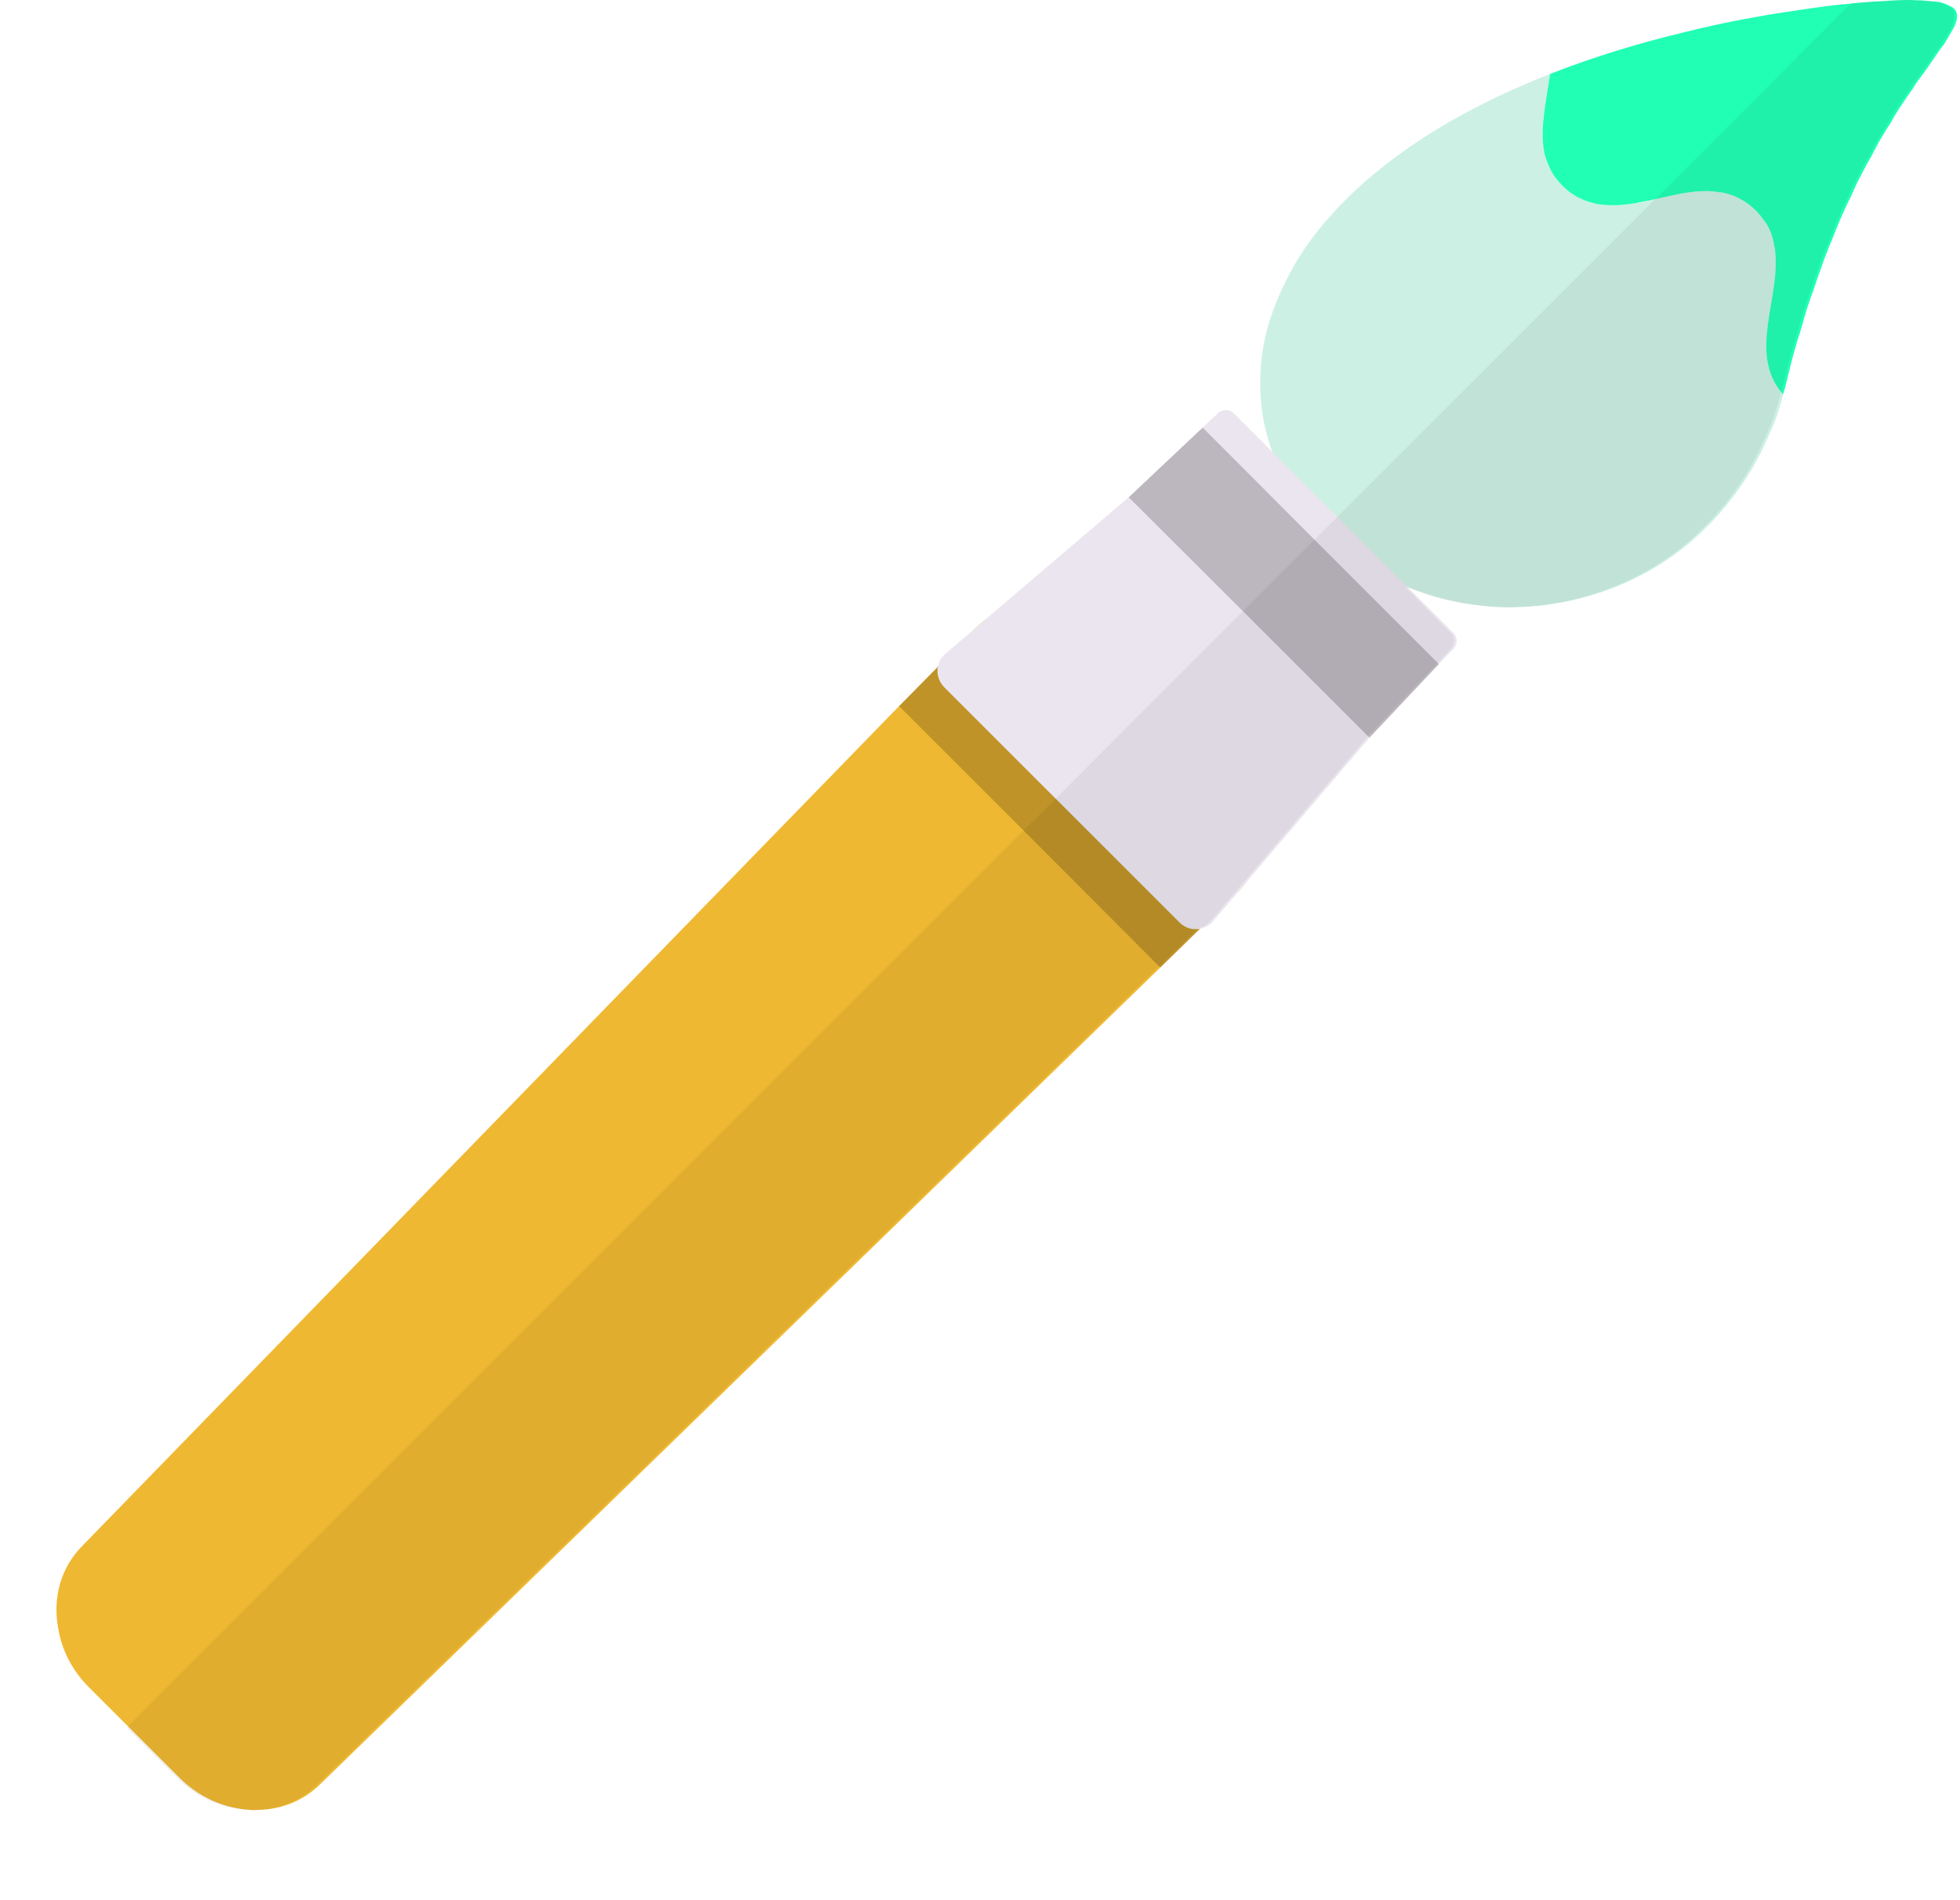 <svg width="33" height="32" viewBox="0 0 33 32" fill="none" xmlns="http://www.w3.org/2000/svg">
<g clip-path="url(#clip0_342_6627)">
<path d="M30.02 6.644C29.985 6.791 29.939 6.938 29.889 7.08C29.838 7.216 29.772 7.348 29.712 7.484C29.651 7.621 29.58 7.752 29.504 7.884C29.352 8.137 29.18 8.385 28.983 8.608V8.613H28.978C28.978 8.618 28.978 8.618 28.978 8.618C28.973 8.623 28.968 8.628 28.963 8.633C28.948 8.653 28.942 8.658 28.942 8.658C28.857 8.754 28.765 8.845 28.679 8.931C27.86 9.731 26.736 10.181 25.603 10.222C25.522 10.227 25.441 10.227 25.365 10.227C25.228 10.222 25.097 10.217 24.965 10.202C24.525 10.156 24.095 10.05 23.69 9.878C23.23 9.696 22.804 9.432 22.435 9.098C22.379 9.048 22.324 8.997 22.273 8.947C21.893 8.567 21.6 8.107 21.418 7.606C21.322 7.327 21.251 7.044 21.231 6.745C21.21 6.482 21.215 6.214 21.251 5.951C21.327 5.435 21.524 4.939 21.782 4.484C22.081 3.952 22.501 3.492 22.956 3.082C23.872 2.272 24.97 1.69 26.099 1.245C26.073 1.412 26.043 1.584 26.017 1.756C25.982 1.964 25.957 2.171 25.977 2.379C25.982 2.505 26.007 2.637 26.063 2.758C26.109 2.874 26.179 2.986 26.265 3.082C26.281 3.102 26.306 3.127 26.326 3.148C26.412 3.229 26.503 3.294 26.594 3.335C26.68 3.38 26.766 3.411 26.852 3.426C26.873 3.436 26.898 3.441 26.928 3.441C27.126 3.477 27.333 3.456 27.536 3.421C27.622 3.411 27.708 3.391 27.794 3.37C27.819 3.365 27.839 3.36 27.864 3.355C27.956 3.335 28.047 3.315 28.138 3.294C28.203 3.279 28.269 3.269 28.335 3.254C28.365 3.249 28.391 3.244 28.421 3.239C28.462 3.234 28.497 3.229 28.532 3.229C28.598 3.224 28.659 3.219 28.72 3.219C28.76 3.219 28.801 3.219 28.836 3.224C28.866 3.224 28.892 3.229 28.917 3.234C29.003 3.239 29.084 3.259 29.165 3.289C29.215 3.31 29.261 3.33 29.307 3.355C29.387 3.396 29.468 3.456 29.544 3.527C29.565 3.547 29.59 3.568 29.605 3.593C29.631 3.618 29.651 3.649 29.671 3.674C29.696 3.704 29.716 3.735 29.742 3.77C29.808 3.876 29.848 3.993 29.868 4.114C29.878 4.16 29.884 4.205 29.889 4.251C29.97 5.025 29.443 5.936 29.99 6.604V6.609C30 6.619 30.01 6.634 30.02 6.644Z" fill="#CDF0E4"/>
<path d="M32.95 0.243V0.268C32.95 0.299 32.945 0.344 32.925 0.395C32.91 0.445 32.884 0.486 32.854 0.536C32.854 0.541 32.849 0.547 32.844 0.557C32.824 0.592 32.803 0.622 32.788 0.653C32.773 0.673 32.763 0.693 32.753 0.709L32.737 0.739L32.717 0.764C32.611 0.896 32.495 1.093 32.348 1.285C32.307 1.336 32.272 1.387 32.236 1.442C32.216 1.473 32.201 1.503 32.181 1.528C32.161 1.559 32.14 1.584 32.12 1.614C32.039 1.731 31.958 1.852 31.877 1.989C31.842 2.06 31.796 2.125 31.751 2.196C31.71 2.262 31.67 2.333 31.624 2.409C31.584 2.485 31.543 2.561 31.503 2.642C31.457 2.717 31.412 2.798 31.371 2.879C31.331 2.96 31.285 3.041 31.245 3.127C31.204 3.213 31.169 3.304 31.123 3.39C31.037 3.567 30.956 3.755 30.88 3.947C30.845 4.043 30.799 4.139 30.764 4.235C30.724 4.337 30.688 4.433 30.653 4.539C30.612 4.645 30.577 4.747 30.546 4.848C30.506 4.954 30.471 5.055 30.435 5.162C30.4 5.273 30.369 5.379 30.339 5.49C30.319 5.546 30.309 5.602 30.288 5.657C30.268 5.713 30.253 5.764 30.238 5.819C30.172 6.042 30.116 6.275 30.061 6.508C30.045 6.553 30.035 6.599 30.02 6.644C30.01 6.634 30 6.619 29.99 6.609V6.604C29.443 5.936 29.97 5.025 29.889 4.251C29.889 4.205 29.878 4.16 29.868 4.114C29.848 3.993 29.808 3.876 29.742 3.77C29.722 3.74 29.696 3.704 29.671 3.674C29.656 3.649 29.63 3.618 29.605 3.593C29.59 3.567 29.565 3.547 29.544 3.527C29.469 3.456 29.388 3.396 29.307 3.355C29.261 3.33 29.21 3.304 29.165 3.289C29.084 3.259 29.003 3.239 28.917 3.234C28.892 3.228 28.866 3.223 28.836 3.223C28.801 3.218 28.76 3.218 28.72 3.218C28.659 3.218 28.598 3.223 28.532 3.228C28.467 3.234 28.401 3.244 28.335 3.254C28.269 3.269 28.203 3.279 28.138 3.294C28.047 3.314 27.956 3.335 27.864 3.355C27.839 3.36 27.819 3.365 27.794 3.37C27.708 3.385 27.622 3.405 27.536 3.421C27.328 3.456 27.121 3.471 26.928 3.441C26.898 3.441 26.873 3.436 26.852 3.426C26.766 3.406 26.68 3.38 26.594 3.335C26.503 3.294 26.412 3.228 26.326 3.148C26.306 3.127 26.281 3.102 26.265 3.082C26.169 2.981 26.104 2.869 26.063 2.758C26.007 2.636 25.982 2.505 25.977 2.378C25.962 2.176 25.987 1.963 26.018 1.756C26.043 1.584 26.073 1.412 26.099 1.245C26.863 0.946 27.611 0.724 28.32 0.552C28.73 0.45 29.119 0.364 29.494 0.299C29.681 0.263 29.863 0.233 30.035 0.208C30.197 0.182 30.369 0.157 30.546 0.132C30.764 0.101 30.966 0.076 31.159 0.061C31.184 0.056 31.209 0.056 31.24 0.051C31.311 0.046 31.381 0.041 31.447 0.035C31.498 0.03 31.548 0.025 31.594 0.025C31.624 0.025 31.66 0.02 31.69 0.02C31.736 0.02 31.781 0.015 31.827 0.01C31.933 0.005 32.029 0 32.115 0C32.166 0 32.211 4.65661e-10 32.262 0.005H32.322C32.363 0.005 32.398 0.01 32.434 0.015C32.52 0.02 32.591 0.025 32.656 0.035C32.722 0.051 32.773 0.071 32.818 0.096C32.859 0.111 32.894 0.132 32.914 0.162C32.93 0.177 32.935 0.192 32.94 0.213C32.945 0.223 32.945 0.233 32.95 0.243Z" fill="#21FFB5"/>
<path d="M21.099 14.669C21.059 14.745 21.008 14.821 20.952 14.892L20.917 14.938C20.892 14.968 20.861 14.998 20.836 15.024L20.598 15.256L20.401 15.449L20.239 15.611L20.203 15.641L19.535 16.294L5.402 30.037C5.129 30.31 4.78 30.457 4.411 30.477C4.36 30.477 4.309 30.483 4.259 30.483C4.178 30.477 4.097 30.472 4.016 30.457C3.657 30.396 3.308 30.224 3.024 29.941L2.154 29.071L1.491 28.408C1.208 28.124 1.036 27.775 0.98 27.421C0.884 26.915 1.02 26.399 1.39 26.029L15.138 11.891L15.791 11.229C15.791 11.229 15.791 11.229 15.791 11.223L15.983 11.031L16.408 10.591L16.424 10.576L16.565 10.454C17.203 9.974 18.159 10.065 18.787 10.692L19.657 11.562L20.74 12.64C21.302 13.207 21.428 14.042 21.099 14.669Z" fill="#EFB832"/>
<path opacity="0.2" d="M20.401 15.449L20.239 15.611L20.203 15.641L19.536 16.294L19.515 16.274L17.233 13.986L15.138 11.892L15.791 11.229C15.791 11.229 15.791 11.229 15.791 11.224L15.983 11.031L18.088 13.136L20.401 15.449Z" fill="#040000"/>
<path d="M24.469 10.93L24.226 11.183L23.058 12.423L20.953 14.892L20.917 14.938L20.406 15.535C20.35 15.59 20.279 15.626 20.204 15.641C20.188 15.641 20.168 15.646 20.153 15.646C20.047 15.656 19.941 15.616 19.86 15.535L17.774 13.45L15.897 11.573C15.806 11.476 15.766 11.35 15.791 11.229C15.791 11.229 15.791 11.229 15.791 11.223C15.806 11.152 15.841 11.082 15.897 11.026L16.408 10.591L16.424 10.576L16.565 10.454L19.004 8.374L20.249 7.2L20.502 6.963C20.578 6.887 20.699 6.887 20.775 6.963L23.715 9.903L24.469 10.657C24.545 10.733 24.545 10.854 24.469 10.93Z" fill="#EBE5EF"/>
<path opacity="0.2" d="M24.226 11.183L23.057 12.423L20.927 10.293L19.004 8.375L20.249 7.201L22.131 9.088L24.226 11.183Z" fill="#040000"/>
<path opacity="0.06" d="M32.904 0.243V0.268C32.904 0.298 32.899 0.344 32.879 0.395C32.869 0.44 32.849 0.471 32.828 0.511C32.818 0.526 32.808 0.541 32.798 0.557C32.778 0.592 32.758 0.622 32.742 0.653C32.727 0.673 32.717 0.693 32.707 0.708L32.692 0.739L32.672 0.764C32.565 0.896 32.449 1.093 32.302 1.285C32.267 1.336 32.226 1.387 32.191 1.442C32.171 1.472 32.156 1.503 32.135 1.528C32.115 1.558 32.095 1.584 32.075 1.614C31.994 1.731 31.913 1.852 31.832 1.989C31.796 2.059 31.751 2.125 31.71 2.196C31.665 2.262 31.624 2.333 31.579 2.409C31.538 2.485 31.498 2.56 31.457 2.641C31.412 2.717 31.371 2.798 31.326 2.879C31.285 2.96 31.245 3.041 31.199 3.127C31.159 3.213 31.123 3.304 31.078 3.39C30.992 3.567 30.911 3.755 30.835 3.947C30.799 4.043 30.759 4.139 30.718 4.235C30.678 4.337 30.642 4.433 30.607 4.539C30.567 4.645 30.531 4.746 30.501 4.848C30.46 4.954 30.425 5.055 30.39 5.161C30.354 5.273 30.324 5.379 30.293 5.49C30.273 5.546 30.263 5.602 30.243 5.657C30.228 5.713 30.207 5.764 30.192 5.819C30.127 6.042 30.071 6.275 30.015 6.507C30.005 6.538 29.995 6.573 29.99 6.604V6.609C29.985 6.619 29.985 6.634 29.98 6.644C29.939 6.791 29.894 6.938 29.843 7.079C29.792 7.216 29.727 7.347 29.666 7.484C29.605 7.621 29.534 7.752 29.459 7.884C29.302 8.147 29.125 8.405 28.917 8.633C28.826 8.739 28.73 8.835 28.634 8.931C27.834 9.721 26.721 10.166 25.603 10.222C25.522 10.227 25.441 10.227 25.365 10.227H25.319C25.203 10.227 25.081 10.216 24.965 10.201C24.535 10.166 24.115 10.06 23.715 9.903C23.695 9.898 23.67 9.887 23.649 9.877L24.424 10.657C24.5 10.733 24.5 10.854 24.424 10.93L24.206 11.163L24.186 11.183L23.032 12.397L23.012 12.423L21.099 14.669L20.598 15.256L20.36 15.535C20.325 15.57 20.284 15.595 20.239 15.611C20.218 15.621 20.193 15.626 20.168 15.631L20.153 15.646L19.515 16.273L19.49 16.294L5.357 30.037C5.094 30.3 4.76 30.442 4.411 30.477C4.36 30.477 4.309 30.483 4.259 30.483C4.178 30.483 4.102 30.477 4.021 30.462C3.646 30.417 3.277 30.24 2.979 29.941L2.128 29.091L2.154 29.071L2.392 28.833L17.233 13.986L17.774 13.45L18.088 13.136L19.657 11.563L20.927 10.292L22.131 9.088L22.273 8.947L27.88 3.34H27.885L31.159 0.061L31.164 0.056C31.189 0.056 31.214 0.051 31.24 0.051C31.295 0.046 31.351 0.041 31.402 0.035H31.447C31.498 0.03 31.548 0.025 31.594 0.025C31.624 0.025 31.66 0.02 31.69 0.02C31.721 0.015 31.751 0.01 31.781 0.01H31.827C31.933 0.005 32.029 0 32.115 0C32.166 0 32.211 0 32.262 0.005C32.282 0.005 32.307 0.005 32.328 0.01C32.348 0.01 32.368 0.015 32.388 0.015C32.474 0.02 32.55 0.025 32.611 0.035C32.677 0.051 32.727 0.071 32.773 0.096C32.813 0.111 32.849 0.132 32.869 0.162C32.884 0.177 32.889 0.192 32.894 0.213C32.899 0.223 32.904 0.233 32.904 0.243Z" fill="#040000"/>
</g>
<defs>
<clipPath id="clip0_342_6627">
<rect width="32" height="32" fill="white" transform="translate(0.95)"/>
</clipPath>
</defs>
</svg>

